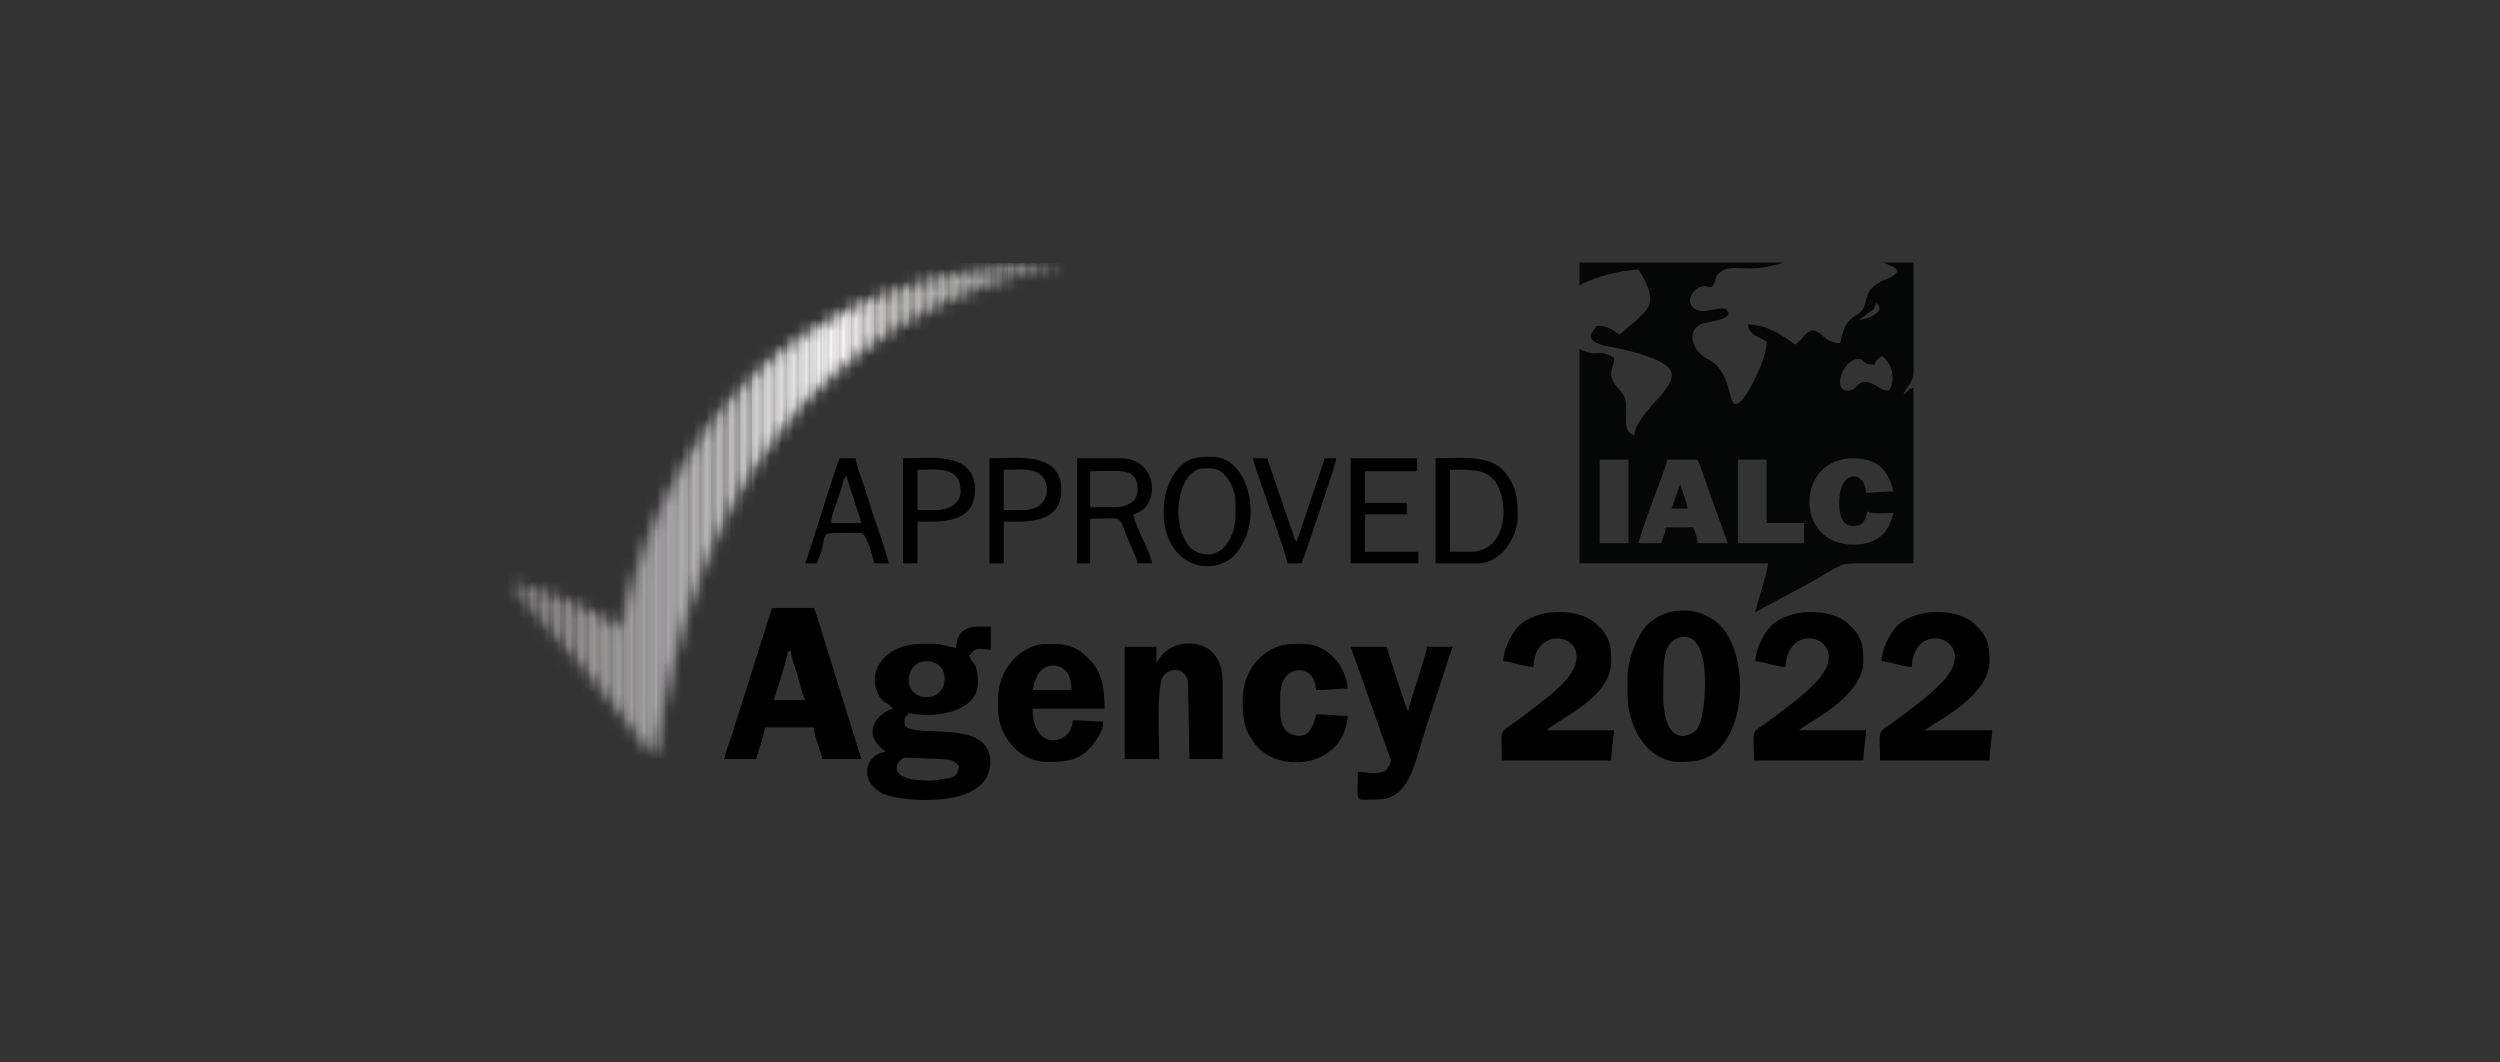 <svg width="200" height="85" viewBox="0 0 200 85" fill="none" xmlns="http://www.w3.org/2000/svg">
<rect x="0" y="0" width="200" height="85" fill="#333333" stroke="none"/>
<g clip-path="url(#clip0_1007_14667)">
<path fill-rule="evenodd" clip-rule="evenodd" d="M117.611 44.145H115.999V37.581C117.216 37.581 118.586 37.444 119.431 38.295C120.708 39.581 120.868 44.145 117.611 44.145ZM114.848 45.066H118.302C119.964 45.066 121.411 43.08 121.411 41.381C121.411 39.894 121.386 39.047 120.396 37.79C119.244 36.327 116.824 36.659 114.848 36.659V45.066Z" fill="black"/>
<path fill-rule="evenodd" clip-rule="evenodd" d="M89.169 40.574H87.212V37.696C89.592 37.696 91.012 37.319 91.012 39.193C91.012 40.162 90.131 40.574 89.169 40.574ZM86.175 45.065H87.212V41.496C90.006 41.496 89.386 41.098 90.255 43.174C90.517 43.8 90.861 44.419 91.012 45.065H92.163C92.099 44.287 90.731 41.927 90.666 41.15C92.871 40.636 92.718 36.659 89.63 36.659H86.175V45.065Z" fill="black"/>
<path fill-rule="evenodd" clip-rule="evenodd" d="M96.308 37.465H96.884C98.011 37.465 98.842 39.011 98.842 40.228C98.842 41.442 98.923 42.259 98.263 43.335C97.654 44.33 96.631 44.65 95.573 44.074C95.225 43.885 95.099 43.684 94.899 43.365C93.573 41.23 94.46 37.465 96.308 37.465ZM93.084 40.919C93.084 45.511 97.392 46.398 99.075 44.032C101.114 41.168 99.723 36.544 96.999 36.544C95.707 36.544 94.787 36.598 93.909 37.945C93.44 38.664 93.084 39.762 93.084 40.919Z" fill="black"/>
<path fill-rule="evenodd" clip-rule="evenodd" d="M108.054 45.065H113.466V44.144H109.205V41.15H112.545V40.229H109.205V37.696H113.351V36.659H108.054V45.065Z" fill="black"/>
<path fill-rule="evenodd" clip-rule="evenodd" d="M81.799 40.805H80.302V37.581C81.843 37.581 83.757 37.231 83.757 39.308C83.757 39.755 83.422 40.22 83.157 40.435C82.841 40.691 82.346 40.805 81.799 40.805ZM79.151 45.066H80.302V41.727C81.909 41.727 84.909 42.007 84.909 39.194C84.909 36.1 81.341 36.66 79.151 36.66V45.066Z" fill="black"/>
<path fill-rule="evenodd" clip-rule="evenodd" d="M74.891 40.805H73.394V37.581C74.934 37.581 76.848 37.231 76.848 39.308C76.848 40.23 75.974 40.805 74.891 40.805ZM72.242 45.066H73.394V41.727C74.999 41.727 78 42.007 78 39.194C78 36.1 74.432 36.66 72.242 36.66V45.066Z" fill="black"/>
<path fill-rule="evenodd" clip-rule="evenodd" d="M67.751 38.041C67.796 38.582 68.162 39.402 68.302 39.908C68.497 40.614 68.749 41.18 68.903 41.841H66.484C66.497 41.281 66.887 40.345 67.046 39.869C67.16 39.526 67.249 39.284 67.363 38.919C67.509 38.452 67.445 38.265 67.751 38.041ZM64.412 45.065H65.333C66.624 42.375 64.68 42.647 68.903 42.647C69.33 42.647 69.841 44.644 69.939 45.065H71.09C71.048 44.558 69.991 41.615 69.751 40.878C69.501 40.114 69.339 39.524 69.089 38.776C68.904 38.22 68.486 37.185 68.442 36.659H67.175C66.766 37.513 64.7 44.464 64.412 45.065Z" fill="black"/>
<path fill-rule="evenodd" clip-rule="evenodd" d="M102.987 45.065H104.139C104.217 44.727 104.377 44.415 104.5 44.044C104.862 42.953 106.857 37.202 106.903 36.659H105.981L103.744 43.321C103.474 43.104 103.587 43.112 103.427 42.668L101.375 36.659H100.224C100.379 37.326 100.691 38.117 100.9 38.747C101.226 39.731 102.935 44.441 102.987 45.065Z" fill="black"/>
<path fill-rule="evenodd" clip-rule="evenodd" d="M134.691 58.883C132.697 58.883 133.079 55.097 133.079 53.816C133.079 52.596 133.291 51.355 134.226 51.04C137.13 50.058 136.48 56.939 135.925 58.044C135.796 58.303 135.699 58.454 135.456 58.611C135.324 58.696 134.84 58.883 134.691 58.883ZM130.201 54.162V55.544C130.201 58.15 131.785 60.956 134.346 60.956C136.034 60.956 137.052 60.693 138.05 59.248C139.592 57.015 139.592 52.806 138.05 50.573C136.362 48.13 132.675 48.398 131.326 50.566C130.805 51.404 130.201 52.851 130.201 54.162Z" fill="black"/>
<path fill-rule="evenodd" clip-rule="evenodd" d="M140.43 52.893C141.243 52.961 142.025 53.335 142.848 53.354C142.866 52.538 143.21 51.637 143.886 51.282C145.023 50.687 146.303 51.406 146.303 52.548C146.303 53.987 144.53 55.281 143.68 56.028C143.399 56.275 143.12 56.447 142.833 56.678C139.793 59.118 140.315 57.694 140.315 60.839H149.066C149.066 60.19 149.244 59.057 149.297 58.421H143.884L144.642 57.911C146.361 56.871 149.066 55.114 149.066 52.893C149.066 51.621 148.953 50.917 147.888 49.926C146.429 48.568 143.047 48.626 141.606 50.154C141.128 50.661 140.43 51.947 140.43 52.893Z" fill="black"/>
<path fill-rule="evenodd" clip-rule="evenodd" d="M150.52 52.893C151.333 52.961 152.115 53.335 152.938 53.354C152.956 52.538 153.3 51.637 153.976 51.282C155.113 50.687 156.393 51.406 156.393 52.548C156.393 53.987 154.62 55.281 153.77 56.028C153.489 56.275 153.21 56.447 152.923 56.678C149.883 59.118 150.405 57.694 150.405 60.839H159.156C159.156 60.19 159.334 59.057 159.387 58.421H153.974L154.732 57.911C156.451 56.871 159.156 55.114 159.156 52.893C159.156 51.621 159.043 50.917 157.978 49.926C156.519 48.568 153.137 48.626 151.696 50.154C151.218 50.661 150.52 51.947 150.52 52.893Z" fill="black"/>
<path fill-rule="evenodd" clip-rule="evenodd" d="M120.26 52.893C121.073 52.961 121.855 53.335 122.678 53.354C122.745 50.335 126.132 50.569 126.132 52.548C126.132 54.196 123.804 55.761 122.662 56.678C119.623 59.118 120.145 57.694 120.145 60.839H128.896C128.896 60.19 129.073 59.057 129.127 58.421H123.714L124.037 58.167C125.881 56.935 128.896 55.428 128.896 52.893C128.896 51.621 128.783 50.917 127.718 49.926C126.259 48.568 122.877 48.626 121.436 50.154C120.958 50.661 120.26 51.947 120.26 52.893Z" fill="black"/>
<path fill-rule="evenodd" clip-rule="evenodd" d="M74.43 62.453C70.409 62.453 71.957 60.611 72.358 60.611L75.24 60.721C76.136 60.765 76.306 60.81 76.733 61.302C76.596 61.89 76.546 62.07 75.951 62.247C75.786 62.297 74.674 62.453 74.43 62.453ZM74.2 55.774C72.046 55.774 72.367 52.895 74.085 52.895C76.197 52.895 75.915 55.774 74.2 55.774ZM76.502 51.859C74.785 51.459 75.521 51.514 73.624 51.514C71.142 51.514 69.401 53.351 70.166 55.317C70.576 56.374 71 56.101 71.436 56.696C70.554 56.901 68.837 58.342 70.487 59.833L70.797 60.098C70.81 60.109 70.84 60.133 70.86 60.15C69.313 60.279 68.623 62.411 70.548 63.457C71.678 64.071 78.258 64.797 79.107 61.716C79.283 61.075 79.276 60.514 79.005 59.951C77.895 57.637 72.358 59.16 72.358 57.847C72.358 57.222 72.429 57.449 72.703 57.041C74.606 57.484 78.23 57.037 78.23 54.623C78.23 52.841 77.743 53.201 77.539 52.435C78.201 51.674 78.3 51.953 79.266 51.975V50.132C78.003 50.132 76.546 49.913 76.502 51.859Z" fill="black"/>
<path fill-rule="evenodd" clip-rule="evenodd" d="M63.03 52.089H63.26C63.306 52.641 63.674 53.574 63.811 54.072C63.962 54.615 64.208 55.579 64.412 56.005H61.878C62.056 55.634 63.02 52.517 63.03 52.089ZM57.963 60.726H60.497C60.683 59.924 61.123 58.961 61.188 58.192H65.103C65.118 58.873 65.635 60.043 65.793 60.726H68.903L66.097 51.671C65.913 51.108 65.8 50.781 65.63 50.181C65.495 49.707 65.281 49.007 65.103 48.635H61.764L58.439 59.129C58.288 59.578 58.002 60.255 57.963 60.726Z" fill="black"/>
<path fill-rule="evenodd" clip-rule="evenodd" d="M92.508 53.011V51.744H89.975V60.726H92.739C92.739 59.228 92.498 54.944 93.044 54.122C93.578 53.318 94.984 53.374 95.044 54.735L95.157 60.726H97.805V54.508C97.805 50.825 94.028 50.959 92.901 52.482L92.508 53.011Z" fill="black"/>
<path fill-rule="evenodd" clip-rule="evenodd" d="M84.218 53.241C85.293 53.241 85.715 54.1 85.715 55.199H82.606C82.692 55.018 82.853 53.241 84.218 53.241ZM79.842 55.89V56.696C79.842 58.905 81.59 60.956 83.757 60.956C85.635 60.956 86.7 60.77 87.813 59.025C88.058 58.64 88.235 58.31 88.248 57.732C87.331 57.732 86.812 57.617 85.83 57.617C85.785 59.623 82.606 60.198 82.606 56.696H88.363C88.363 55.301 88.229 53.955 87.356 52.982C86.101 51.584 85.327 51.514 83.757 51.514C81.646 51.514 79.842 53.59 79.842 55.89Z" fill="black"/>
<path fill-rule="evenodd" clip-rule="evenodd" d="M99.417 55.89C99.417 57.534 99.469 58.293 100.449 59.579C102.181 61.852 107.466 61.564 107.823 57.272C106.934 57.272 106.297 57.156 105.29 57.156C105.097 57.986 104.799 58.999 103.722 58.848C102.247 58.64 102.411 57.071 102.411 55.774C102.411 53.474 104.101 53.273 104.813 53.949C105.117 54.238 105.247 54.679 105.29 55.199C106.297 55.199 106.934 55.084 107.823 55.084C107.671 53.252 106.197 51.514 104.254 51.514H103.448C101.188 51.514 99.417 53.588 99.417 55.89Z" fill="black"/>
<path fill-rule="evenodd" clip-rule="evenodd" d="M111.278 60.841C111.278 61.037 111.105 61.331 110.987 61.471C110.777 61.721 110.765 61.706 110.392 61.8C109.851 61.936 109.314 61.763 108.629 61.763C108.629 64.37 108.252 63.95 110.242 63.95C112.776 63.95 113.183 60.986 113.968 58.58L115.639 53.457C115.815 52.931 116.014 52.194 116.23 51.744H114.157C114.128 52.093 113.92 52.719 113.826 53.025C113.677 53.509 113.571 53.804 113.417 54.344C113.237 54.983 112.7 56.443 112.66 56.926C112.425 56.588 110.956 51.847 110.933 51.744H108.054L111.278 60.841Z" fill="black"/>
<path fill-rule="evenodd" clip-rule="evenodd" d="M139.029 36.775H141.332V41.841H144.326V43.454H139.029V36.775ZM127.975 36.775H130.278V43.454H127.975V36.775ZM132.926 43.454H131.084C131.456 41.857 133.115 37.94 133.387 36.775H135.805C135.997 37.175 136.243 37.907 136.396 38.371C136.589 38.956 136.792 39.437 137 40.07L138.223 43.454H135.805C135.795 43.004 135.609 42.498 135.46 42.187H133.271C133.219 42.817 132.973 42.892 132.926 43.454ZM148.241 42.072C149.056 42.072 149.214 41.685 149.393 40.92C149.854 41.141 150.813 41.035 151.466 41.035C151.079 42.696 150.151 43.569 148.241 43.569C143.513 43.569 143.675 36.659 148.241 36.659C150.24 36.659 151.081 37.658 151.466 39.308L149.278 39.423C149.278 37.74 147.198 37.385 147.137 40.128C147.117 40.999 147.262 42.072 148.241 42.072ZM151.005 31.247C150.371 31.247 150.013 30.556 149.162 30.556C148.535 30.556 148.577 31.247 147.78 31.247C146.583 31.247 147.418 28.714 148.702 28.714C149.166 28.714 148.904 29.175 149.969 29.175C150.069 28.798 150.257 28.676 150.544 28.484C151.787 29.316 151.447 31.247 151.005 31.247ZM148.702 25.605C148.794 25.525 148.75 25.547 148.907 25.465L149.901 24.732C150.018 24.488 150.025 24.475 150.084 24.223C151.039 24.924 149.333 25.552 148.702 25.605ZM152.271 31.593C152.427 31.013 153.061 30.739 153.084 29.642L153.077 20.999H150.66L151.306 21.273C151.678 21.431 151.62 21.404 151.811 21.69C151.425 22.266 150.878 22.261 150.242 22.655C148.923 23.471 149.557 24.464 148.724 25.052C147.928 25.613 147.633 25.609 147.205 27.447C145.959 27.447 145.942 26.627 145.017 26.411C144.405 26.574 144.121 27.237 143.635 27.563C142.46 26.776 141.407 25.985 139.835 25.951C139.909 26.84 140.729 26.929 141.332 27.332C141.332 27.939 141.114 28.63 140.924 29.112C140.643 29.822 139.863 31.512 139.341 32.027C138.264 33.088 138.645 31.088 137.698 29.7C137.295 29.109 137.078 28.985 136.458 28.637C135.498 28.1 134.827 26.536 136.11 25.91C136.384 25.777 138.909 25.575 138.128 24.794C137.685 24.351 136.176 25.331 135.438 24.589C134.9 24.048 135.393 23.316 135.803 23.064C136.654 22.539 136.848 23.455 137.191 22.502C137.339 22.088 137.243 22.073 137.621 21.779C137.847 21.603 138.107 21.488 138.453 21.459C139.168 21.399 140.023 21.522 140.743 21.445C141.032 21.415 142.31 21.182 142.599 20.999H126.363V22.841C127.194 22.285 129.691 21.575 131.084 21.575C131.5 22.197 132.443 23.759 131.784 24.694C131.359 25.296 130.21 26.215 129.587 26.756C128.919 26.403 128.792 26.065 127.745 26.065C127.521 26.399 126.45 27.303 128.633 27.71C129.993 27.963 132.586 28.51 133.485 29.422C134.775 30.733 130.902 32.849 130.738 34.817C129.542 34.498 130.442 32.521 129.891 31.637C129.602 31.173 129.211 30.865 129.022 30.427C128.679 29.63 129.127 29.465 129.127 28.599C127.649 27.817 127.807 28.672 126.363 27.908V45.065H141.447C141.435 45.633 140.601 48.163 140.411 48.98L145.127 46.442C147.422 45.115 147.103 45.062 148.932 45.065C150.314 45.068 151.696 45.065 153.077 45.065V31.017C152.63 31.137 152.648 31.34 152.271 31.593ZM133.715 40.684L134.999 40.69C134.948 40.074 134.569 39.356 134.423 38.732L133.715 40.684Z" fill="#050707"/>
<mask id="mask0_1007_14667" style="mask-type:luminance" maskUnits="userSpaceOnUse" x="40" y="20" width="2" height="41">
<path d="M40.613 20.998H41.22V60.742H40.613V20.998Z" fill="white"/>
</mask>
<g mask="url(#mask0_1007_14667)">
<mask id="mask1_1007_14667" style="mask-type:luminance" maskUnits="userSpaceOnUse" x="40" y="21" width="46" height="40">
<path d="M40.613 46.586C45.038 51.259 48.997 55.94 52.358 60.634C55.367 40.065 64.601 25.249 85.292 21.023C67.383 21.423 54.593 29.69 49.594 50.271C47.021 48.682 43.876 47.28 40.613 46.586Z" fill="white"/>
</mask>
<g mask="url(#mask1_1007_14667)">
<path fill-rule="evenodd" clip-rule="evenodd" d="M40.613 21.023H41.078V60.634H40.613V21.023Z" fill="#7A7878"/>
</g>
</g>
<mask id="mask2_1007_14667" style="mask-type:luminance" maskUnits="userSpaceOnUse" x="40" y="20" width="3" height="41">
<path d="M40.613 20.998H42.13V60.742H40.613V20.998Z" fill="white"/>
</mask>
<g mask="url(#mask2_1007_14667)">
<mask id="mask3_1007_14667" style="mask-type:luminance" maskUnits="userSpaceOnUse" x="40" y="21" width="46" height="40">
<path d="M40.613 46.586C45.038 51.259 48.997 55.94 52.358 60.634C55.367 40.065 64.601 25.249 85.292 21.023C67.383 21.423 54.593 29.69 49.594 50.271C47.021 48.682 43.876 47.28 40.613 46.586Z" fill="white"/>
</mask>
<g mask="url(#mask3_1007_14667)">
<path fill-rule="evenodd" clip-rule="evenodd" d="M40.613 21.023H42.009V60.634H40.613V21.023Z" fill="#7D7A7A"/>
</g>
</g>
<mask id="mask4_1007_14667" style="mask-type:luminance" maskUnits="userSpaceOnUse" x="41" y="20" width="3" height="41">
<path d="M41.523 20.998H43.04V60.742H41.523V20.998Z" fill="white"/>
</mask>
<g mask="url(#mask4_1007_14667)">
<mask id="mask5_1007_14667" style="mask-type:luminance" maskUnits="userSpaceOnUse" x="40" y="21" width="46" height="40">
<path d="M40.613 46.586C45.038 51.259 48.997 55.94 52.358 60.634C55.367 40.065 64.601 25.249 85.292 21.023C67.383 21.423 54.593 29.69 49.594 50.271C47.021 48.682 43.876 47.28 40.613 46.586Z" fill="white"/>
</mask>
<g mask="url(#mask5_1007_14667)">
<path fill-rule="evenodd" clip-rule="evenodd" d="M41.544 21.023H42.94V60.634H41.544V21.023Z" fill="#7F7F7F"/>
</g>
</g>
<mask id="mask6_1007_14667" style="mask-type:luminance" maskUnits="userSpaceOnUse" x="42" y="20" width="2" height="41">
<path d="M42.434 20.998H43.951V60.742H42.434V20.998Z" fill="white"/>
</mask>
<g mask="url(#mask6_1007_14667)">
<mask id="mask7_1007_14667" style="mask-type:luminance" maskUnits="userSpaceOnUse" x="40" y="21" width="46" height="40">
<path d="M40.613 46.586C45.038 51.259 48.997 55.94 52.358 60.634C55.367 40.065 64.601 25.249 85.292 21.023C67.383 21.423 54.593 29.69 49.595 50.271C47.021 48.682 43.876 47.28 40.613 46.586Z" fill="white"/>
</mask>
<g mask="url(#mask7_1007_14667)">
<path fill-rule="evenodd" clip-rule="evenodd" d="M42.475 21.023H43.871V60.634H42.475V21.023Z" fill="#858282"/>
</g>
</g>
<mask id="mask8_1007_14667" style="mask-type:luminance" maskUnits="userSpaceOnUse" x="43" y="20" width="2" height="41">
<path d="M43.344 20.998H44.861V60.742H43.344V20.998Z" fill="white"/>
</mask>
<g mask="url(#mask8_1007_14667)">
<mask id="mask9_1007_14667" style="mask-type:luminance" maskUnits="userSpaceOnUse" x="40" y="21" width="46" height="40">
<path d="M40.613 46.586C45.038 51.259 48.997 55.94 52.358 60.634C55.367 40.065 64.601 25.249 85.292 21.023C67.383 21.423 54.593 29.69 49.594 50.271C47.021 48.682 43.876 47.28 40.613 46.586Z" fill="white"/>
</mask>
<g mask="url(#mask9_1007_14667)">
<path fill-rule="evenodd" clip-rule="evenodd" d="M43.405 21.023H44.802V60.634H43.405V21.023Z" fill="#878587"/>
</g>
</g>
<mask id="mask10_1007_14667" style="mask-type:luminance" maskUnits="userSpaceOnUse" x="44" y="20" width="2" height="41">
<path d="M44.254 20.998H45.771V60.742H44.254V20.998Z" fill="white"/>
</mask>
<g mask="url(#mask10_1007_14667)">
<mask id="mask11_1007_14667" style="mask-type:luminance" maskUnits="userSpaceOnUse" x="40" y="21" width="46" height="40">
<path d="M40.613 46.586C45.038 51.259 48.997 55.94 52.358 60.634C55.367 40.065 64.601 25.249 85.292 21.023C67.383 21.423 54.593 29.69 49.595 50.271C47.021 48.682 43.876 47.28 40.613 46.586Z" fill="white"/>
</mask>
<g mask="url(#mask11_1007_14667)">
<path fill-rule="evenodd" clip-rule="evenodd" d="M44.336 21.023H45.733V60.634H44.336V21.023Z" fill="#8C8A8A"/>
</g>
</g>
<mask id="mask12_1007_14667" style="mask-type:luminance" maskUnits="userSpaceOnUse" x="45" y="20" width="2" height="41">
<path d="M45.164 20.998H46.681V60.742H45.164V20.998Z" fill="white"/>
</mask>
<g mask="url(#mask12_1007_14667)">
<mask id="mask13_1007_14667" style="mask-type:luminance" maskUnits="userSpaceOnUse" x="40" y="21" width="46" height="40">
<path d="M40.613 46.586C45.038 51.259 48.997 55.94 52.358 60.634C55.367 40.065 64.601 25.249 85.292 21.023C67.383 21.423 54.593 29.69 49.594 50.271C47.021 48.682 43.876 47.28 40.613 46.586Z" fill="white"/>
</mask>
<g mask="url(#mask13_1007_14667)">
<path fill-rule="evenodd" clip-rule="evenodd" d="M45.267 21.023H46.663V60.634H45.267V21.023Z" fill="#8F8C8C"/>
</g>
</g>
<mask id="mask14_1007_14667" style="mask-type:luminance" maskUnits="userSpaceOnUse" x="46" y="20" width="2" height="41">
<path d="M46.074 20.998H47.743V60.742H46.074V20.998Z" fill="white"/>
</mask>
<g mask="url(#mask14_1007_14667)">
<mask id="mask15_1007_14667" style="mask-type:luminance" maskUnits="userSpaceOnUse" x="40" y="21" width="46" height="40">
<path d="M40.613 46.586C45.038 51.259 48.997 55.94 52.358 60.634C55.367 40.065 64.601 25.249 85.292 21.023C67.383 21.423 54.593 29.69 49.595 50.271C47.021 48.682 43.876 47.28 40.613 46.586Z" fill="white"/>
</mask>
<g mask="url(#mask15_1007_14667)">
<path fill-rule="evenodd" clip-rule="evenodd" d="M46.198 21.023H47.594V60.634H46.198V21.023Z" fill="#918F91"/>
</g>
</g>
<mask id="mask16_1007_14667" style="mask-type:luminance" maskUnits="userSpaceOnUse" x="46" y="20" width="3" height="41">
<path d="M46.984 20.998H48.653V60.742H46.984V20.998Z" fill="white"/>
</mask>
<g mask="url(#mask16_1007_14667)">
<mask id="mask17_1007_14667" style="mask-type:luminance" maskUnits="userSpaceOnUse" x="40" y="21" width="46" height="40">
<path d="M40.613 46.586C45.038 51.259 48.997 55.94 52.358 60.634C55.367 40.065 64.601 25.249 85.292 21.023C67.383 21.423 54.593 29.69 49.594 50.271C47.021 48.682 43.876 47.28 40.613 46.586Z" fill="white"/>
</mask>
<g mask="url(#mask17_1007_14667)">
<path fill-rule="evenodd" clip-rule="evenodd" d="M47.129 21.023H48.525V60.634H47.129V21.023Z" fill="#979494"/>
</g>
</g>
<mask id="mask18_1007_14667" style="mask-type:luminance" maskUnits="userSpaceOnUse" x="48" y="20" width="2" height="41">
<path d="M48.046 20.998H49.563V60.742H48.046V20.998Z" fill="white"/>
</mask>
<g mask="url(#mask18_1007_14667)">
<mask id="mask19_1007_14667" style="mask-type:luminance" maskUnits="userSpaceOnUse" x="40" y="21" width="46" height="40">
<path d="M40.613 46.586C45.038 51.259 48.997 55.94 52.358 60.634C55.367 40.065 64.601 25.249 85.292 21.023C67.383 21.423 54.593 29.69 49.595 50.271C47.021 48.682 43.876 47.28 40.613 46.586Z" fill="white"/>
</mask>
<g mask="url(#mask19_1007_14667)">
<path fill-rule="evenodd" clip-rule="evenodd" d="M48.06 21.023H49.456V60.634H48.06V21.023Z" fill="#999797"/>
</g>
</g>
<mask id="mask20_1007_14667" style="mask-type:luminance" maskUnits="userSpaceOnUse" x="48" y="20" width="3" height="41">
<path d="M48.956 20.998H50.473V60.742H48.956V20.998Z" fill="white"/>
</mask>
<g mask="url(#mask20_1007_14667)">
<mask id="mask21_1007_14667" style="mask-type:luminance" maskUnits="userSpaceOnUse" x="40" y="21" width="46" height="40">
<path d="M40.613 46.586C45.038 51.259 48.997 55.94 52.358 60.634C55.367 40.065 64.601 25.249 85.292 21.023C67.383 21.423 54.593 29.69 49.594 50.271C47.021 48.682 43.876 47.28 40.613 46.586Z" fill="white"/>
</mask>
<g mask="url(#mask21_1007_14667)">
<path fill-rule="evenodd" clip-rule="evenodd" d="M48.99 21.023H50.386V60.634H48.99V21.023Z" fill="#9C9C9C"/>
</g>
</g>
<mask id="mask22_1007_14667" style="mask-type:luminance" maskUnits="userSpaceOnUse" x="49" y="20" width="3" height="41">
<path d="M49.867 20.998H51.384V60.742H49.867V20.998Z" fill="white"/>
</mask>
<g mask="url(#mask22_1007_14667)">
<mask id="mask23_1007_14667" style="mask-type:luminance" maskUnits="userSpaceOnUse" x="40" y="21" width="46" height="40">
<path d="M40.613 46.586C45.038 51.259 48.997 55.94 52.358 60.634C55.367 40.065 64.601 25.249 85.292 21.023C67.383 21.423 54.593 29.69 49.595 50.271C47.021 48.682 43.876 47.28 40.613 46.586Z" fill="white"/>
</mask>
<g mask="url(#mask23_1007_14667)">
<path fill-rule="evenodd" clip-rule="evenodd" d="M49.921 21.023H51.318V60.634H49.921V21.023Z" fill="#A19E9E"/>
</g>
</g>
<mask id="mask24_1007_14667" style="mask-type:luminance" maskUnits="userSpaceOnUse" x="50" y="20" width="3" height="41">
<path d="M50.777 20.998H52.294V60.742H50.777V20.998Z" fill="white"/>
</mask>
<g mask="url(#mask24_1007_14667)">
<mask id="mask25_1007_14667" style="mask-type:luminance" maskUnits="userSpaceOnUse" x="40" y="21" width="46" height="40">
<path d="M40.613 46.586C45.038 51.259 48.997 55.94 52.358 60.634C55.367 40.065 64.601 25.249 85.292 21.023C67.383 21.423 54.593 29.69 49.594 50.271C47.021 48.682 43.876 47.28 40.613 46.586Z" fill="white"/>
</mask>
<g mask="url(#mask25_1007_14667)">
<path fill-rule="evenodd" clip-rule="evenodd" d="M50.852 21.023H52.248V60.634H50.852V21.023Z" fill="#A3A3A3"/>
</g>
</g>
<mask id="mask26_1007_14667" style="mask-type:luminance" maskUnits="userSpaceOnUse" x="51" y="20" width="3" height="41">
<path d="M51.687 20.998H53.204V60.742H51.687V20.998Z" fill="white"/>
</mask>
<g mask="url(#mask26_1007_14667)">
<mask id="mask27_1007_14667" style="mask-type:luminance" maskUnits="userSpaceOnUse" x="40" y="21" width="46" height="40">
<path d="M40.613 46.586C45.038 51.259 48.997 55.94 52.358 60.634C55.367 40.065 64.601 25.249 85.292 21.023C67.383 21.423 54.593 29.69 49.594 50.271C47.021 48.682 43.876 47.28 40.613 46.586Z" fill="white"/>
</mask>
<g mask="url(#mask27_1007_14667)">
<path fill-rule="evenodd" clip-rule="evenodd" d="M51.783 21.023H53.179V60.634H51.783V21.023Z" fill="#A8A6A6"/>
</g>
</g>
<mask id="mask28_1007_14667" style="mask-type:luminance" maskUnits="userSpaceOnUse" x="52" y="20" width="3" height="41">
<path d="M52.597 20.998H54.114V60.742H52.597V20.998Z" fill="white"/>
</mask>
<g mask="url(#mask28_1007_14667)">
<mask id="mask29_1007_14667" style="mask-type:luminance" maskUnits="userSpaceOnUse" x="40" y="21" width="46" height="40">
<path d="M40.613 46.586C45.038 51.259 48.997 55.94 52.358 60.634C55.367 40.065 64.601 25.249 85.292 21.023C67.383 21.423 54.593 29.69 49.594 50.271C47.021 48.682 43.876 47.28 40.613 46.586Z" fill="white"/>
</mask>
<g mask="url(#mask29_1007_14667)">
<path fill-rule="evenodd" clip-rule="evenodd" d="M52.713 21.023H54.11V60.634H52.713V21.023Z" fill="#ABA8AB"/>
</g>
</g>
<mask id="mask30_1007_14667" style="mask-type:luminance" maskUnits="userSpaceOnUse" x="53" y="20" width="3" height="41">
<path d="M53.507 20.998H55.176V60.742H53.507V20.998Z" fill="white"/>
</mask>
<g mask="url(#mask30_1007_14667)">
<mask id="mask31_1007_14667" style="mask-type:luminance" maskUnits="userSpaceOnUse" x="40" y="21" width="46" height="40">
<path d="M40.613 46.586C45.038 51.259 48.997 55.94 52.358 60.634C55.367 40.065 64.601 25.249 85.292 21.023C67.383 21.423 54.593 29.69 49.594 50.271C47.021 48.682 43.876 47.28 40.613 46.586Z" fill="white"/>
</mask>
<g mask="url(#mask31_1007_14667)">
<path fill-rule="evenodd" clip-rule="evenodd" d="M53.644 21.023H55.04V60.634H53.644V21.023Z" fill="#AEAEAE"/>
</g>
</g>
<mask id="mask32_1007_14667" style="mask-type:luminance" maskUnits="userSpaceOnUse" x="54" y="20" width="3" height="41">
<path d="M54.569 20.998H56.086V60.742H54.569V20.998Z" fill="white"/>
</mask>
<g mask="url(#mask32_1007_14667)">
<mask id="mask33_1007_14667" style="mask-type:luminance" maskUnits="userSpaceOnUse" x="40" y="21" width="46" height="40">
<path d="M40.613 46.586C45.038 51.259 48.997 55.94 52.358 60.634C55.367 40.065 64.601 25.249 85.292 21.023C67.383 21.423 54.593 29.69 49.594 50.271C47.021 48.682 43.876 47.28 40.613 46.586Z" fill="white"/>
</mask>
<g mask="url(#mask33_1007_14667)">
<path fill-rule="evenodd" clip-rule="evenodd" d="M54.575 21.023H55.971V60.634H54.575V21.023Z" fill="#B3B0B0"/>
</g>
</g>
<mask id="mask34_1007_14667" style="mask-type:luminance" maskUnits="userSpaceOnUse" x="55" y="20" width="2" height="41">
<path d="M55.479 20.998H56.996V60.742H55.479V20.998Z" fill="white"/>
</mask>
<g mask="url(#mask34_1007_14667)">
<mask id="mask35_1007_14667" style="mask-type:luminance" maskUnits="userSpaceOnUse" x="40" y="21" width="46" height="40">
<path d="M40.613 46.586C45.038 51.259 48.997 55.94 52.358 60.634C55.367 40.065 64.601 25.249 85.292 21.023C67.383 21.423 54.593 29.69 49.594 50.271C47.021 48.682 43.876 47.28 40.613 46.586Z" fill="white"/>
</mask>
<g mask="url(#mask35_1007_14667)">
<path fill-rule="evenodd" clip-rule="evenodd" d="M55.506 21.023H56.902V60.634H55.506V21.023Z" fill="#B5B5B5"/>
</g>
</g>
<mask id="mask36_1007_14667" style="mask-type:luminance" maskUnits="userSpaceOnUse" x="56" y="20" width="2" height="41">
<path d="M56.389 20.998H57.906V60.742H56.389V20.998Z" fill="white"/>
</mask>
<g mask="url(#mask36_1007_14667)">
<mask id="mask37_1007_14667" style="mask-type:luminance" maskUnits="userSpaceOnUse" x="40" y="21" width="46" height="40">
<path d="M40.613 46.586C45.038 51.259 48.997 55.94 52.358 60.634C55.367 40.065 64.601 25.249 85.292 21.023C67.383 21.423 54.593 29.69 49.594 50.271C47.021 48.682 43.876 47.28 40.613 46.586Z" fill="white"/>
</mask>
<g mask="url(#mask37_1007_14667)">
<path fill-rule="evenodd" clip-rule="evenodd" d="M56.437 21.023H57.833V60.634H56.437V21.023Z" fill="#B8B8B8"/>
</g>
</g>
<mask id="mask38_1007_14667" style="mask-type:luminance" maskUnits="userSpaceOnUse" x="57" y="20" width="2" height="41">
<path d="M57.3 20.998H58.816V60.742H57.3V20.998Z" fill="white"/>
</mask>
<g mask="url(#mask38_1007_14667)">
<mask id="mask39_1007_14667" style="mask-type:luminance" maskUnits="userSpaceOnUse" x="40" y="21" width="46" height="40">
<path d="M40.613 46.586C45.038 51.259 48.997 55.94 52.358 60.634C55.367 40.065 64.601 25.249 85.292 21.023C67.383 21.423 54.593 29.69 49.594 50.271C47.021 48.682 43.876 47.28 40.613 46.586Z" fill="white"/>
</mask>
<g mask="url(#mask39_1007_14667)">
<path fill-rule="evenodd" clip-rule="evenodd" d="M57.367 21.023H58.764V60.634H57.367V21.023Z" fill="#BDBABA"/>
</g>
</g>
<mask id="mask40_1007_14667" style="mask-type:luminance" maskUnits="userSpaceOnUse" x="58" y="20" width="2" height="41">
<path d="M58.21 20.998H59.727V60.742H58.21V20.998Z" fill="white"/>
</mask>
<g mask="url(#mask40_1007_14667)">
<mask id="mask41_1007_14667" style="mask-type:luminance" maskUnits="userSpaceOnUse" x="40" y="21" width="46" height="40">
<path d="M40.613 46.586C45.038 51.259 48.997 55.94 52.358 60.634C55.367 40.065 64.601 25.249 85.292 21.023C67.383 21.423 54.593 29.69 49.594 50.271C47.021 48.682 43.876 47.28 40.613 46.586Z" fill="white"/>
</mask>
<g mask="url(#mask41_1007_14667)">
<path fill-rule="evenodd" clip-rule="evenodd" d="M58.298 21.023H59.694V60.634H58.298V21.023Z" fill="#C2C2C2"/>
</g>
</g>
<mask id="mask42_1007_14667" style="mask-type:luminance" maskUnits="userSpaceOnUse" x="59" y="20" width="2" height="41">
<path d="M59.12 20.998H60.637V60.742H59.12V20.998Z" fill="white"/>
</mask>
<g mask="url(#mask42_1007_14667)">
<mask id="mask43_1007_14667" style="mask-type:luminance" maskUnits="userSpaceOnUse" x="40" y="21" width="46" height="40">
<path d="M40.613 46.586C45.038 51.259 48.997 55.94 52.358 60.634C55.367 40.065 64.601 25.249 85.292 21.023C67.383 21.423 54.593 29.69 49.594 50.271C47.021 48.682 43.876 47.28 40.613 46.586Z" fill="white"/>
</mask>
<g mask="url(#mask43_1007_14667)">
<path fill-rule="evenodd" clip-rule="evenodd" d="M59.229 21.023H60.625V60.634H59.229V21.023Z" fill="#CACACA"/>
</g>
</g>
<mask id="mask44_1007_14667" style="mask-type:luminance" maskUnits="userSpaceOnUse" x="60" y="20" width="2" height="41">
<path d="M60.03 20.998H61.699V60.742H60.03V20.998Z" fill="white"/>
</mask>
<g mask="url(#mask44_1007_14667)">
<mask id="mask45_1007_14667" style="mask-type:luminance" maskUnits="userSpaceOnUse" x="40" y="21" width="46" height="40">
<path d="M40.613 46.586C45.038 51.259 48.997 55.94 52.358 60.634C55.367 40.065 64.601 25.249 85.292 21.023C67.383 21.423 54.593 29.69 49.595 50.271C47.021 48.682 43.876 47.28 40.613 46.586Z" fill="white"/>
</mask>
<g mask="url(#mask45_1007_14667)">
<path fill-rule="evenodd" clip-rule="evenodd" d="M60.16 21.023H61.556V60.634H60.16V21.023Z" fill="#D1D1D1"/>
</g>
</g>
<mask id="mask46_1007_14667" style="mask-type:luminance" maskUnits="userSpaceOnUse" x="60" y="20" width="3" height="41">
<path d="M60.94 20.998H62.609V60.742H60.94V20.998Z" fill="white"/>
</mask>
<g mask="url(#mask46_1007_14667)">
<mask id="mask47_1007_14667" style="mask-type:luminance" maskUnits="userSpaceOnUse" x="40" y="21" width="46" height="40">
<path d="M40.613 46.586C45.038 51.259 48.997 55.94 52.358 60.634C55.367 40.065 64.601 25.249 85.292 21.023C67.383 21.423 54.593 29.69 49.595 50.271C47.021 48.682 43.876 47.28 40.613 46.586Z" fill="white"/>
</mask>
<g mask="url(#mask47_1007_14667)">
<path fill-rule="evenodd" clip-rule="evenodd" d="M61.091 21.023H62.487V60.634H61.091V21.023Z" fill="#D9D7D7"/>
</g>
</g>
<mask id="mask48_1007_14667" style="mask-type:luminance" maskUnits="userSpaceOnUse" x="62" y="20" width="2" height="41">
<path d="M62.002 20.998H63.519V60.742H62.002V20.998Z" fill="white"/>
</mask>
<g mask="url(#mask48_1007_14667)">
<mask id="mask49_1007_14667" style="mask-type:luminance" maskUnits="userSpaceOnUse" x="40" y="21" width="46" height="40">
<path d="M40.613 46.586C45.038 51.259 48.997 55.94 52.358 60.634C55.367 40.065 64.601 25.249 85.292 21.023C67.383 21.423 54.593 29.69 49.594 50.271C47.021 48.682 43.876 47.28 40.613 46.586Z" fill="white"/>
</mask>
<g mask="url(#mask49_1007_14667)">
<path fill-rule="evenodd" clip-rule="evenodd" d="M62.021 21.023H63.418V60.634H62.021V21.023Z" fill="#DEDEDE"/>
</g>
</g>
<mask id="mask50_1007_14667" style="mask-type:luminance" maskUnits="userSpaceOnUse" x="62" y="20" width="3" height="41">
<path d="M62.912 20.998H64.429V60.742H62.912V20.998Z" fill="white"/>
</mask>
<g mask="url(#mask50_1007_14667)">
<mask id="mask51_1007_14667" style="mask-type:luminance" maskUnits="userSpaceOnUse" x="40" y="21" width="46" height="40">
<path d="M40.613 46.586C45.038 51.259 48.997 55.94 52.358 60.634C55.367 40.065 64.601 25.249 85.292 21.023C67.383 21.423 54.593 29.69 49.595 50.271C47.021 48.682 43.876 47.28 40.613 46.586Z" fill="white"/>
</mask>
<g mask="url(#mask51_1007_14667)">
<path fill-rule="evenodd" clip-rule="evenodd" d="M62.952 21.023H64.349V60.634H62.952V21.023Z" fill="#E6E6E6"/>
</g>
</g>
<mask id="mask52_1007_14667" style="mask-type:luminance" maskUnits="userSpaceOnUse" x="63" y="20" width="3" height="41">
<path d="M63.822 20.998H65.34V60.742H63.822V20.998Z" fill="white"/>
</mask>
<g mask="url(#mask52_1007_14667)">
<mask id="mask53_1007_14667" style="mask-type:luminance" maskUnits="userSpaceOnUse" x="40" y="21" width="46" height="40">
<path d="M40.613 46.586C45.038 51.259 48.997 55.94 52.358 60.634C55.367 40.065 64.601 25.249 85.292 21.023C67.383 21.423 54.593 29.69 49.594 50.271C47.021 48.682 43.876 47.28 40.613 46.586Z" fill="white"/>
</mask>
<g mask="url(#mask53_1007_14667)">
<path fill-rule="evenodd" clip-rule="evenodd" d="M63.883 21.023H65.279V60.634H63.883V21.023Z" fill="#EBEBEB"/>
</g>
</g>
<mask id="mask54_1007_14667" style="mask-type:luminance" maskUnits="userSpaceOnUse" x="64" y="20" width="3" height="41">
<path d="M64.733 20.998H66.25V60.742H64.733V20.998Z" fill="white"/>
</mask>
<g mask="url(#mask54_1007_14667)">
<mask id="mask55_1007_14667" style="mask-type:luminance" maskUnits="userSpaceOnUse" x="40" y="21" width="46" height="40">
<path d="M40.613 46.586C45.038 51.259 48.997 55.94 52.358 60.634C55.367 40.065 64.601 25.249 85.292 21.023C67.383 21.423 54.593 29.69 49.595 50.271C47.021 48.682 43.876 47.28 40.613 46.586Z" fill="white"/>
</mask>
<g mask="url(#mask55_1007_14667)">
<path fill-rule="evenodd" clip-rule="evenodd" d="M64.814 21.023H66.21V60.634H64.814V21.023Z" fill="#F3F3F3"/>
</g>
</g>
<mask id="mask56_1007_14667" style="mask-type:luminance" maskUnits="userSpaceOnUse" x="65" y="20" width="3" height="41">
<path d="M65.643 20.998H67.16V60.742H65.643V20.998Z" fill="white"/>
</mask>
<g mask="url(#mask56_1007_14667)">
<mask id="mask57_1007_14667" style="mask-type:luminance" maskUnits="userSpaceOnUse" x="40" y="21" width="46" height="40">
<path d="M40.613 46.586C45.038 51.259 48.997 55.94 52.358 60.634C55.367 40.065 64.601 25.249 85.292 21.023C67.383 21.423 54.593 29.69 49.594 50.271C47.021 48.682 43.876 47.28 40.613 46.586Z" fill="white"/>
</mask>
<g mask="url(#mask57_1007_14667)">
<path fill-rule="evenodd" clip-rule="evenodd" d="M65.745 21.023H67.141V60.634H65.745V21.023Z" fill="#FAFAFA"/>
</g>
</g>
<mask id="mask58_1007_14667" style="mask-type:luminance" maskUnits="userSpaceOnUse" x="66" y="20" width="3" height="41">
<path d="M66.553 20.998H68.222V60.742H66.553V20.998Z" fill="white"/>
</mask>
<g mask="url(#mask58_1007_14667)">
<mask id="mask59_1007_14667" style="mask-type:luminance" maskUnits="userSpaceOnUse" x="40" y="21" width="46" height="40">
<path d="M40.613 46.586C45.038 51.259 48.997 55.94 52.358 60.634C55.367 40.065 64.601 25.249 85.292 21.023C67.383 21.423 54.593 29.69 49.594 50.271C47.021 48.682 43.876 47.28 40.613 46.586Z" fill="white"/>
</mask>
<g mask="url(#mask59_1007_14667)">
<path fill-rule="evenodd" clip-rule="evenodd" d="M66.675 21.023H68.072V60.634H66.675V21.023Z" fill="#FAF8F8"/>
</g>
</g>
<mask id="mask60_1007_14667" style="mask-type:luminance" maskUnits="userSpaceOnUse" x="67" y="20" width="3" height="41">
<path d="M67.463 20.998H69.132V60.742H67.463V20.998Z" fill="white"/>
</mask>
<g mask="url(#mask60_1007_14667)">
<mask id="mask61_1007_14667" style="mask-type:luminance" maskUnits="userSpaceOnUse" x="40" y="21" width="46" height="40">
<path d="M40.613 46.586C45.038 51.259 48.997 55.94 52.358 60.634C55.367 40.065 64.601 25.249 85.292 21.023C67.383 21.423 54.593 29.69 49.594 50.271C47.021 48.682 43.876 47.28 40.613 46.586Z" fill="white"/>
</mask>
<g mask="url(#mask61_1007_14667)">
<path fill-rule="evenodd" clip-rule="evenodd" d="M67.606 21.023H69.002V60.634H67.606V21.023Z" fill="#EBE8E8"/>
</g>
</g>
<mask id="mask62_1007_14667" style="mask-type:luminance" maskUnits="userSpaceOnUse" x="68" y="20" width="3" height="41">
<path d="M68.525 20.998H70.042V60.742H68.525V20.998Z" fill="white"/>
</mask>
<g mask="url(#mask62_1007_14667)">
<mask id="mask63_1007_14667" style="mask-type:luminance" maskUnits="userSpaceOnUse" x="40" y="21" width="46" height="40">
<path d="M40.613 46.586C45.038 51.259 48.997 55.94 52.358 60.634C55.367 40.065 64.601 25.249 85.292 21.023C67.383 21.423 54.593 29.69 49.595 50.271C47.021 48.682 43.876 47.28 40.613 46.586Z" fill="white"/>
</mask>
<g mask="url(#mask63_1007_14667)">
<path fill-rule="evenodd" clip-rule="evenodd" d="M68.537 21.023H69.933V60.634H68.537V21.023Z" fill="#DCDCDC"/>
</g>
</g>
<mask id="mask64_1007_14667" style="mask-type:luminance" maskUnits="userSpaceOnUse" x="69" y="20" width="2" height="41">
<path d="M69.435 20.998H70.952V60.742H69.435V20.998Z" fill="white"/>
</mask>
<g mask="url(#mask64_1007_14667)">
<mask id="mask65_1007_14667" style="mask-type:luminance" maskUnits="userSpaceOnUse" x="40" y="21" width="46" height="40">
<path d="M40.613 46.586C45.038 51.259 48.997 55.94 52.358 60.634C55.367 40.065 64.601 25.249 85.292 21.023C67.383 21.423 54.593 29.69 49.594 50.271C47.021 48.682 43.876 47.28 40.613 46.586Z" fill="white"/>
</mask>
<g mask="url(#mask65_1007_14667)">
<path fill-rule="evenodd" clip-rule="evenodd" d="M69.468 21.023H70.864V60.634H69.468V21.023Z" fill="#CFCCCC"/>
</g>
</g>
<mask id="mask66_1007_14667" style="mask-type:luminance" maskUnits="userSpaceOnUse" x="70" y="20" width="2" height="41">
<path d="M70.346 20.998H71.862V60.742H70.346V20.998Z" fill="white"/>
</mask>
<g mask="url(#mask66_1007_14667)">
<mask id="mask67_1007_14667" style="mask-type:luminance" maskUnits="userSpaceOnUse" x="40" y="21" width="46" height="40">
<path d="M40.613 46.586C45.038 51.259 48.997 55.94 52.358 60.634C55.367 40.065 64.601 25.249 85.292 21.023C67.383 21.423 54.593 29.69 49.594 50.271C47.021 48.682 43.876 47.28 40.613 46.586Z" fill="white"/>
</mask>
<g mask="url(#mask67_1007_14667)">
<path fill-rule="evenodd" clip-rule="evenodd" d="M70.399 21.023H71.795V60.634H70.399V21.023Z" fill="#C5C2BF"/>
</g>
</g>
<mask id="mask68_1007_14667" style="mask-type:luminance" maskUnits="userSpaceOnUse" x="71" y="20" width="2" height="41">
<path d="M71.256 20.998H72.773V60.742H71.256V20.998Z" fill="white"/>
</mask>
<g mask="url(#mask68_1007_14667)">
<mask id="mask69_1007_14667" style="mask-type:luminance" maskUnits="userSpaceOnUse" x="40" y="21" width="46" height="40">
<path d="M40.613 46.586C45.038 51.259 48.997 55.94 52.358 60.634C55.367 40.065 64.601 25.249 85.292 21.023C67.383 21.423 54.593 29.69 49.594 50.271C47.021 48.682 43.876 47.28 40.613 46.586Z" fill="white"/>
</mask>
<g mask="url(#mask69_1007_14667)">
<path fill-rule="evenodd" clip-rule="evenodd" d="M71.33 21.023H72.726V60.634H71.33V21.023Z" fill="#BFBFBD"/>
</g>
</g>
<mask id="mask70_1007_14667" style="mask-type:luminance" maskUnits="userSpaceOnUse" x="72" y="20" width="2" height="41">
<path d="M72.166 20.998H73.683V60.742H72.166V20.998Z" fill="white"/>
</mask>
<g mask="url(#mask70_1007_14667)">
<mask id="mask71_1007_14667" style="mask-type:luminance" maskUnits="userSpaceOnUse" x="40" y="21" width="46" height="40">
<path d="M40.613 46.586C45.038 51.259 48.997 55.94 52.358 60.634C55.367 40.065 64.601 25.249 85.292 21.023C67.383 21.423 54.593 29.69 49.594 50.271C47.021 48.682 43.876 47.28 40.613 46.586Z" fill="white"/>
</mask>
<g mask="url(#mask71_1007_14667)">
<path fill-rule="evenodd" clip-rule="evenodd" d="M72.26 21.023H73.657V60.634H72.26V21.023Z" fill="#BABAB8"/>
</g>
</g>
<mask id="mask72_1007_14667" style="mask-type:luminance" maskUnits="userSpaceOnUse" x="73" y="20" width="2" height="41">
<path d="M73.076 20.998H74.593V60.742H73.076V20.998Z" fill="white"/>
</mask>
<g mask="url(#mask72_1007_14667)">
<mask id="mask73_1007_14667" style="mask-type:luminance" maskUnits="userSpaceOnUse" x="40" y="21" width="46" height="40">
<path d="M40.613 46.586C45.038 51.259 48.997 55.94 52.358 60.634C55.367 40.065 64.601 25.249 85.292 21.023C67.383 21.423 54.593 29.69 49.594 50.271C47.021 48.682 43.876 47.28 40.613 46.586Z" fill="white"/>
</mask>
<g mask="url(#mask73_1007_14667)">
<path fill-rule="evenodd" clip-rule="evenodd" d="M73.191 21.023H74.587V60.634H73.191V21.023Z" fill="#B8B5B5"/>
</g>
</g>
<mask id="mask74_1007_14667" style="mask-type:luminance" maskUnits="userSpaceOnUse" x="73" y="20" width="3" height="41">
<path d="M73.986 20.998H75.655V60.742H73.986V20.998Z" fill="white"/>
</mask>
<g mask="url(#mask74_1007_14667)">
<mask id="mask75_1007_14667" style="mask-type:luminance" maskUnits="userSpaceOnUse" x="40" y="21" width="46" height="40">
<path d="M40.613 46.586C45.038 51.259 48.997 55.94 52.358 60.634C55.367 40.065 64.601 25.249 85.292 21.023C67.383 21.423 54.593 29.69 49.594 50.271C47.021 48.682 43.876 47.28 40.613 46.586Z" fill="white"/>
</mask>
<g mask="url(#mask75_1007_14667)">
<path fill-rule="evenodd" clip-rule="evenodd" d="M74.122 21.023H75.518V60.634H74.122V21.023Z" fill="#B3B3B3"/>
</g>
</g>
<mask id="mask76_1007_14667" style="mask-type:luminance" maskUnits="userSpaceOnUse" x="75" y="20" width="2" height="41">
<path d="M75.048 20.998H76.565V60.742H75.048V20.998Z" fill="white"/>
</mask>
<g mask="url(#mask76_1007_14667)">
<mask id="mask77_1007_14667" style="mask-type:luminance" maskUnits="userSpaceOnUse" x="40" y="21" width="46" height="40">
<path d="M40.613 46.586C45.038 51.259 48.997 55.94 52.358 60.634C55.367 40.065 64.601 25.249 85.292 21.023C67.383 21.423 54.593 29.69 49.594 50.271C47.021 48.682 43.876 47.28 40.613 46.586Z" fill="white"/>
</mask>
<g mask="url(#mask77_1007_14667)">
<path fill-rule="evenodd" clip-rule="evenodd" d="M75.053 21.023H76.449V60.634H75.053V21.023Z" fill="#B0B0B0"/>
</g>
</g>
<mask id="mask78_1007_14667" style="mask-type:luminance" maskUnits="userSpaceOnUse" x="75" y="20" width="3" height="41">
<path d="M75.958 20.998H77.475V60.742H75.958V20.998Z" fill="white"/>
</mask>
<g mask="url(#mask78_1007_14667)">
<mask id="mask79_1007_14667" style="mask-type:luminance" maskUnits="userSpaceOnUse" x="40" y="21" width="46" height="40">
<path d="M40.613 46.586C45.038 51.259 48.997 55.94 52.358 60.634C55.367 40.065 64.601 25.249 85.292 21.023C67.383 21.423 54.593 29.69 49.594 50.271C47.021 48.682 43.876 47.28 40.613 46.586Z" fill="white"/>
</mask>
<g mask="url(#mask79_1007_14667)">
<path fill-rule="evenodd" clip-rule="evenodd" d="M75.983 21.023H77.38V60.634H75.983V21.023Z" fill="#AEAEAB"/>
</g>
</g>
<mask id="mask80_1007_14667" style="mask-type:luminance" maskUnits="userSpaceOnUse" x="76" y="20" width="3" height="41">
<path d="M76.868 20.998H78.385V60.742H76.868V20.998Z" fill="white"/>
</mask>
<g mask="url(#mask80_1007_14667)">
<mask id="mask81_1007_14667" style="mask-type:luminance" maskUnits="userSpaceOnUse" x="40" y="21" width="46" height="40">
<path d="M40.613 46.586C45.038 51.259 48.997 55.94 52.358 60.634C55.367 40.065 64.601 25.249 85.292 21.023C67.383 21.423 54.593 29.69 49.594 50.271C47.021 48.682 43.876 47.28 40.613 46.586Z" fill="white"/>
</mask>
<g mask="url(#mask81_1007_14667)">
<path fill-rule="evenodd" clip-rule="evenodd" d="M76.914 21.023H78.311V60.634H76.914V21.023Z" fill="#A8A8A8"/>
</g>
</g>
<mask id="mask82_1007_14667" style="mask-type:luminance" maskUnits="userSpaceOnUse" x="77" y="20" width="3" height="41">
<path d="M77.779 20.998H79.296V60.742H77.779V20.998Z" fill="white"/>
</mask>
<g mask="url(#mask82_1007_14667)">
<mask id="mask83_1007_14667" style="mask-type:luminance" maskUnits="userSpaceOnUse" x="40" y="21" width="46" height="40">
<path d="M40.613 46.586C45.038 51.259 48.997 55.94 52.358 60.634C55.367 40.065 64.601 25.249 85.292 21.023C67.383 21.423 54.593 29.69 49.595 50.271C47.021 48.682 43.876 47.28 40.613 46.586Z" fill="white"/>
</mask>
<g mask="url(#mask83_1007_14667)">
<path fill-rule="evenodd" clip-rule="evenodd" d="M77.845 21.023H79.241V60.634H77.845V21.023Z" fill="#A6A6A6"/>
</g>
</g>
<mask id="mask84_1007_14667" style="mask-type:luminance" maskUnits="userSpaceOnUse" x="78" y="20" width="3" height="41">
<path d="M78.689 20.998H80.206V60.742H78.689V20.998Z" fill="white"/>
</mask>
<g mask="url(#mask84_1007_14667)">
<mask id="mask85_1007_14667" style="mask-type:luminance" maskUnits="userSpaceOnUse" x="40" y="21" width="46" height="40">
<path d="M40.613 46.586C45.038 51.259 48.996 55.94 52.358 60.634C55.366 40.065 64.6 25.249 85.291 21.023C67.382 21.423 54.593 29.69 49.594 50.271C47.021 48.682 43.875 47.28 40.613 46.586Z" fill="white"/>
</mask>
<g mask="url(#mask85_1007_14667)">
<path fill-rule="evenodd" clip-rule="evenodd" d="M78.775 21.023H80.171V60.634H78.775V21.023Z" fill="#A1A1A1"/>
</g>
</g>
<mask id="mask86_1007_14667" style="mask-type:luminance" maskUnits="userSpaceOnUse" x="79" y="20" width="3" height="41">
<path d="M79.599 20.998H81.116V60.742H79.599V20.998Z" fill="white"/>
</mask>
<g mask="url(#mask86_1007_14667)">
<mask id="mask87_1007_14667" style="mask-type:luminance" maskUnits="userSpaceOnUse" x="40" y="21" width="46" height="40">
<path d="M40.613 46.586C45.038 51.259 48.997 55.94 52.358 60.634C55.367 40.065 64.601 25.249 85.292 21.023C67.383 21.423 54.593 29.69 49.595 50.271C47.021 48.682 43.876 47.28 40.613 46.586Z" fill="white"/>
</mask>
<g mask="url(#mask87_1007_14667)">
<path fill-rule="evenodd" clip-rule="evenodd" d="M79.707 21.023H81.103V60.634H79.707V21.023Z" fill="#9E9E9E"/>
</g>
</g>
<mask id="mask88_1007_14667" style="mask-type:luminance" maskUnits="userSpaceOnUse" x="80" y="20" width="3" height="41">
<path d="M80.509 20.998H82.178V60.742H80.509V20.998Z" fill="white"/>
</mask>
<g mask="url(#mask88_1007_14667)">
<mask id="mask89_1007_14667" style="mask-type:luminance" maskUnits="userSpaceOnUse" x="40" y="21" width="46" height="40">
<path d="M40.613 46.586C45.038 51.259 48.997 55.94 52.358 60.634C55.367 40.065 64.601 25.249 85.292 21.023C67.383 21.423 54.593 29.69 49.594 50.271C47.021 48.682 43.876 47.28 40.613 46.586Z" fill="white"/>
</mask>
<g mask="url(#mask89_1007_14667)">
<path fill-rule="evenodd" clip-rule="evenodd" d="M80.638 21.023H82.034V60.634H80.638V21.023Z" fill="#9C9C9C"/>
</g>
</g>
<mask id="mask90_1007_14667" style="mask-type:luminance" maskUnits="userSpaceOnUse" x="81" y="20" width="3" height="41">
<path d="M81.419 20.998H83.088V60.742H81.419V20.998Z" fill="white"/>
</mask>
<g mask="url(#mask90_1007_14667)">
<mask id="mask91_1007_14667" style="mask-type:luminance" maskUnits="userSpaceOnUse" x="40" y="21" width="46" height="40">
<path d="M40.613 46.586C45.038 51.259 48.997 55.94 52.358 60.634C55.367 40.065 64.601 25.249 85.292 21.023C67.383 21.423 54.593 29.69 49.594 50.271C47.021 48.682 43.876 47.28 40.613 46.586Z" fill="white"/>
</mask>
<g mask="url(#mask91_1007_14667)">
<path fill-rule="evenodd" clip-rule="evenodd" d="M81.568 21.023H82.965V60.634H81.568V21.023Z" fill="#979997"/>
</g>
</g>
<mask id="mask92_1007_14667" style="mask-type:luminance" maskUnits="userSpaceOnUse" x="82" y="20" width="2" height="41">
<path d="M82.481 20.998H83.998V60.742H82.481V20.998Z" fill="white"/>
</mask>
<g mask="url(#mask92_1007_14667)">
<mask id="mask93_1007_14667" style="mask-type:luminance" maskUnits="userSpaceOnUse" x="40" y="21" width="46" height="40">
<path d="M40.613 46.586C45.038 51.259 48.997 55.94 52.358 60.634C55.367 40.065 64.601 25.249 85.292 21.023C67.383 21.423 54.593 29.69 49.595 50.271C47.021 48.682 43.876 47.28 40.613 46.586Z" fill="white"/>
</mask>
<g mask="url(#mask93_1007_14667)">
<path fill-rule="evenodd" clip-rule="evenodd" d="M82.499 21.023H83.895V60.634H82.499V21.023Z" fill="#949797"/>
</g>
</g>
<mask id="mask94_1007_14667" style="mask-type:luminance" maskUnits="userSpaceOnUse" x="83" y="20" width="2" height="41">
<path d="M83.391 20.998H84.908V60.742H83.391V20.998Z" fill="white"/>
</mask>
<g mask="url(#mask94_1007_14667)">
<mask id="mask95_1007_14667" style="mask-type:luminance" maskUnits="userSpaceOnUse" x="40" y="21" width="46" height="40">
<path d="M40.613 46.586C45.038 51.259 48.997 55.94 52.358 60.634C55.367 40.065 64.601 25.249 85.292 21.023C67.383 21.423 54.593 29.69 49.594 50.271C47.021 48.682 43.876 47.28 40.613 46.586Z" fill="white"/>
</mask>
<g mask="url(#mask95_1007_14667)">
<path fill-rule="evenodd" clip-rule="evenodd" d="M83.43 21.023H84.826V60.634H83.43V21.023Z" fill="#919191"/>
</g>
</g>
<mask id="mask96_1007_14667" style="mask-type:luminance" maskUnits="userSpaceOnUse" x="84" y="20" width="2" height="41">
<path d="M84.302 20.998H85.363V60.742H84.302V20.998Z" fill="white"/>
</mask>
<g mask="url(#mask96_1007_14667)">
<mask id="mask97_1007_14667" style="mask-type:luminance" maskUnits="userSpaceOnUse" x="40" y="21" width="46" height="40">
<path d="M40.613 46.586C45.038 51.259 48.997 55.94 52.358 60.634C55.367 40.065 64.601 25.249 85.292 21.023C67.383 21.423 54.593 29.69 49.595 50.271C47.021 48.682 43.876 47.28 40.613 46.586Z" fill="white"/>
</mask>
<g mask="url(#mask97_1007_14667)">
<path fill-rule="evenodd" clip-rule="evenodd" d="M84.361 21.023H85.292V60.634H84.361V21.023Z" fill="#949797"/>
</g>
</g>
</g>
<defs>
<clipPath id="clip0_1007_14667">
<rect width="118.774" height="43" fill="white" transform="translate(40.613 21)"/>
</clipPath>
</defs>
</svg>
